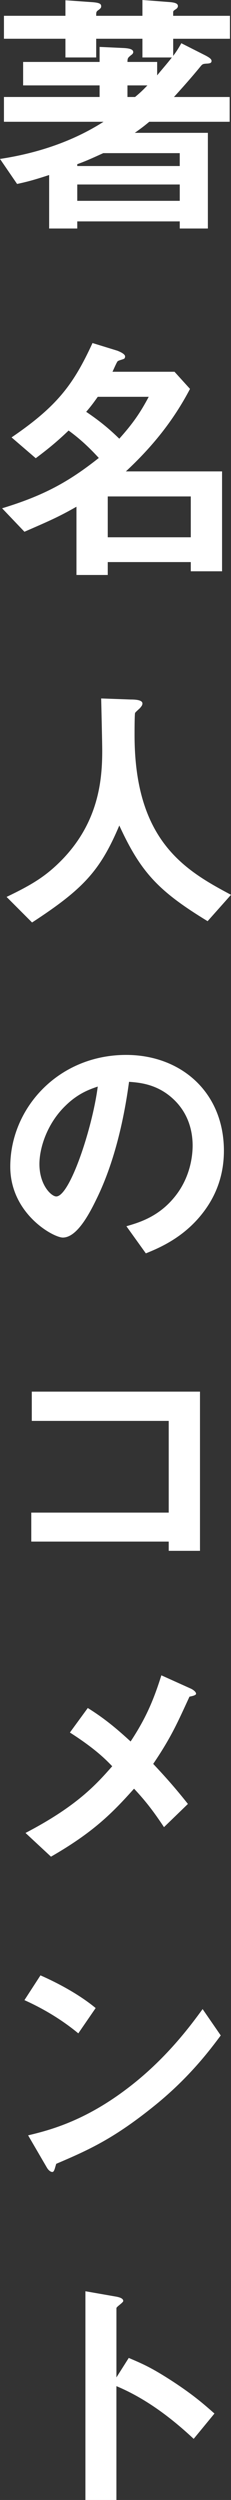 <svg enable-background="new 0 0 15.331 165.427" height="165.427" viewBox="0 0 15.331 165.427" width="15.331" xmlns="http://www.w3.org/2000/svg"><rect x="0" y="0" width="15.331" height="165.427" fill="#333333" stroke="none"/><g fill="#fff"><path d="m11.494 2.564v1.134c.174-.227.349-.489.54-.837l1.622.82c.227.122.384.227.384.349 0 .157-.14.157-.227.174-.331.018-.366.018-.506.192-.628.768-1.256 1.465-1.762 2.023h3.697v1.639h-5.336c-.313.261-.47.383-.959.732h4.849v6.331h-1.866v-.471h-6.802v.471h-1.866v-3.541c-1.116.367-1.569.471-2.128.593l-1.134-1.656c2.425-.366 4.797-1.134 6.872-2.459h-6.61v-1.64h6.348v-.767h-5.075v-1.552h5.075v-.995l1.518.07c.471.018.715.087.715.279 0 .087-.104.174-.14.191-.209.176-.244.193-.244.455h1.971v.89c.262-.332.61-.715.977-1.186h-1.954v-1.239h-3.069v1.238h-2.041v-1.238h-4.081v-1.518h4.081v-1.028l1.726.122c.559.035.646.122.646.279 0 .07-.018.123-.157.227-.174.122-.174.14-.174.401h3.069v-1.047l1.831.14c.401.035.523.122.523.262 0 .07-.035.14-.14.209-.14.087-.174.122-.174.192v.244h3.767v1.518h-3.766zm.436 7.569h-5.076c-.959.436-1.203.541-1.727.732v.122h6.802v-.854zm0 2.075h-6.802v1.082h6.802zm-3.471-6.557v.768h.506c.227-.192.419-.349.819-.768z"/><path d="m12.662 37.803v-.61h-5.511v.854h-2.076v-4.517c-1.168.663-1.727.907-3.453 1.657l-1.482-1.553c2.756-.837 4.413-1.744 6.418-3.331-.645-.698-1.238-1.256-2.005-1.814-.733.698-1.273 1.151-2.181 1.832l-1.604-1.378c3.052-2.076 4.116-3.523 5.372-6.244l1.64.505c.139.053.522.209.522.384 0 .052-.018.105-.052.14-.053.052-.419.122-.454.192-.069.087-.278.576-.331.68h4.116l1.029 1.134c-1.116 2.127-2.529 3.854-4.256 5.459h6.383v6.61zm-6.174-11.546c-.297.418-.453.628-.768.994 1.012.68 1.64 1.238 2.197 1.779.89-.994 1.378-1.691 1.954-2.773zm6.174 6.593h-5.511v2.703h5.511z"/><path d="m13.778 60.955c-3.262-1.988-4.43-3.227-5.86-6.331-1.272 3-2.389 4.203-5.79 6.418l-1.691-1.692c1.709-.82 2.634-1.378 3.732-2.512 2.406-2.511 2.616-5.302 2.616-7.168 0-.471-.053-2.721-.07-3.453l1.953.07c.192 0 .785 0 .785.261 0 .087-.035.157-.14.279-.035.053-.313.279-.348.349s-.035 1.239-.035 1.466c0 7.028 3.384 8.964 6.401 10.569z"/><path d="m13.743 79.868c-1.308 1.936-3.121 2.686-4.063 3.069l-1.29-1.796c.784-.227 2.075-.593 3.139-1.866 1.064-1.256 1.256-2.703 1.256-3.471 0-.959-.279-2.128-1.256-3.052-1.099-1.046-2.319-1.116-2.965-1.168-.558 4.151-1.587 6.593-2.162 7.761-.523 1.082-1.326 2.546-2.232 2.546-.628 0-3.488-1.57-3.488-4.691 0-3.872 3.191-7.395 7.691-7.395 3.628 0 6.487 2.459 6.487 6.348-.001 1.535-.471 2.756-1.117 3.715zm-9.383-6.715c-1.238 1.186-1.744 2.808-1.744 3.872 0 1.413.803 2.146 1.116 2.146.907 0 2.407-4.552 2.756-7.273-.506.174-1.291.435-2.128 1.255z"/><path d="m11.197 102.619v-.61h-9.121v-1.918h9.121v-6.069h-9.087v-1.936h11.162v10.534h-2.075z"/><path d="m12.575 112.27c-.768 1.657-1.187 2.651-2.407 4.448.785.837 1.431 1.552 2.303 2.651l-1.587 1.535c-.628-.942-1.151-1.657-1.988-2.546-1.466 1.64-2.722 2.896-5.512 4.5l-1.691-1.57c3.418-1.779 4.691-3.209 5.755-4.413-.418-.436-1.116-1.151-2.808-2.232l1.186-1.622c1.238.768 2.076 1.518 2.843 2.215 1.012-1.535 1.518-2.721 2.041-4.378l1.936.872c.088.035.366.192.366.349-.001.104-.263.156-.437.191z"/><path d="m5.197 134.549c-.994-.82-2.18-1.57-3.575-2.198l1.064-1.639c1.15.506 2.563 1.256 3.662 2.163zm5.111 4.744c-2.756 2.232-4.412 2.965-6.575 3.889-.087.244-.122.541-.262.541-.104 0-.262-.104-.384-.332l-1.221-2.093c1.396-.331 3.681-.924 6.471-3.017 2.669-1.988 4.343-4.291 5.11-5.337l1.203 1.744c-.679.908-2.04 2.739-4.342 4.605z"/><path d="m12.854 161.381c-1.291-1.204-3.035-2.616-5.128-3.488v7.534h-2.057v-13.813l2.093.366c.052.018.418.07.418.279 0 .104-.453.383-.453.471v4.587l.819-1.291c.89.384 1.466.61 2.965 1.587 1.378.907 2.023 1.482 2.722 2.093z"/></g></svg>